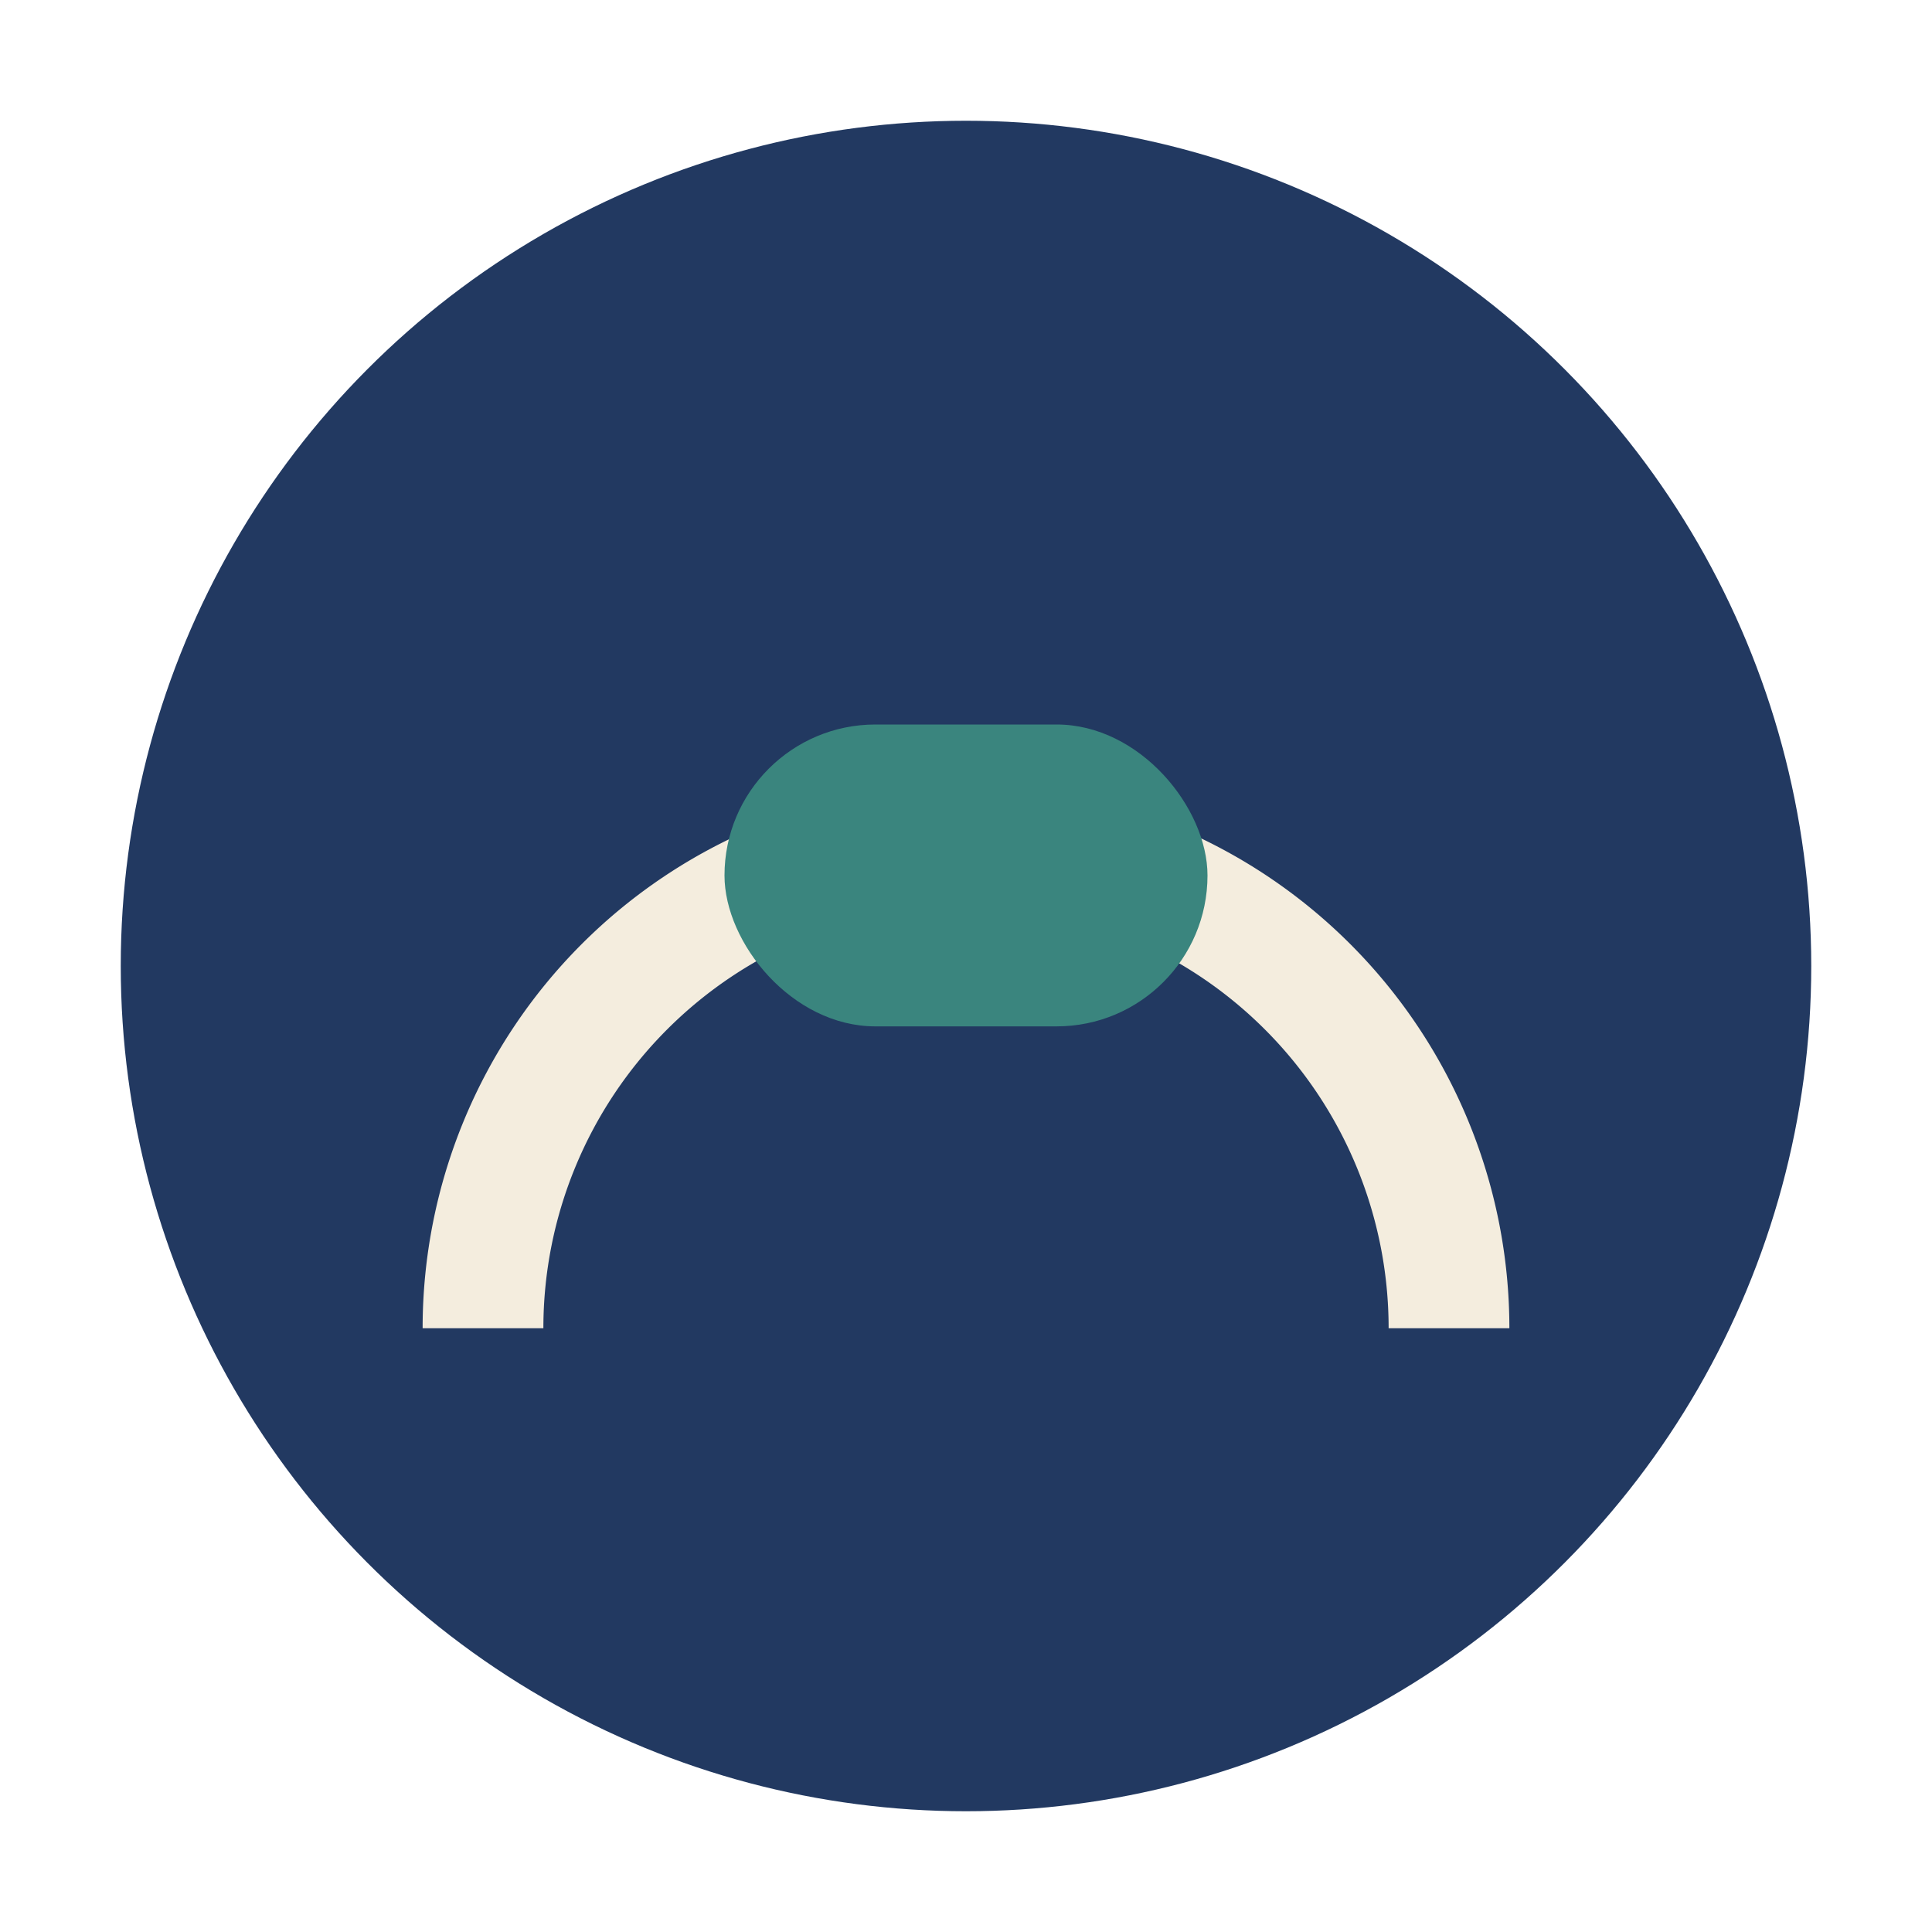 <?xml version="1.0" encoding="UTF-8"?>
<svg xmlns="http://www.w3.org/2000/svg" width="32" height="32" viewBox="0 0 32 32"><circle cx="16" cy="16" r="14" fill="#223961"/><path d="M8 22a8 8 0 0 1 16 0" fill="none" stroke="#F4EDDE" stroke-width="2"/><rect x="12" y="12" width="8" height="5" rx="2.5" fill="#3A857E"/></svg>